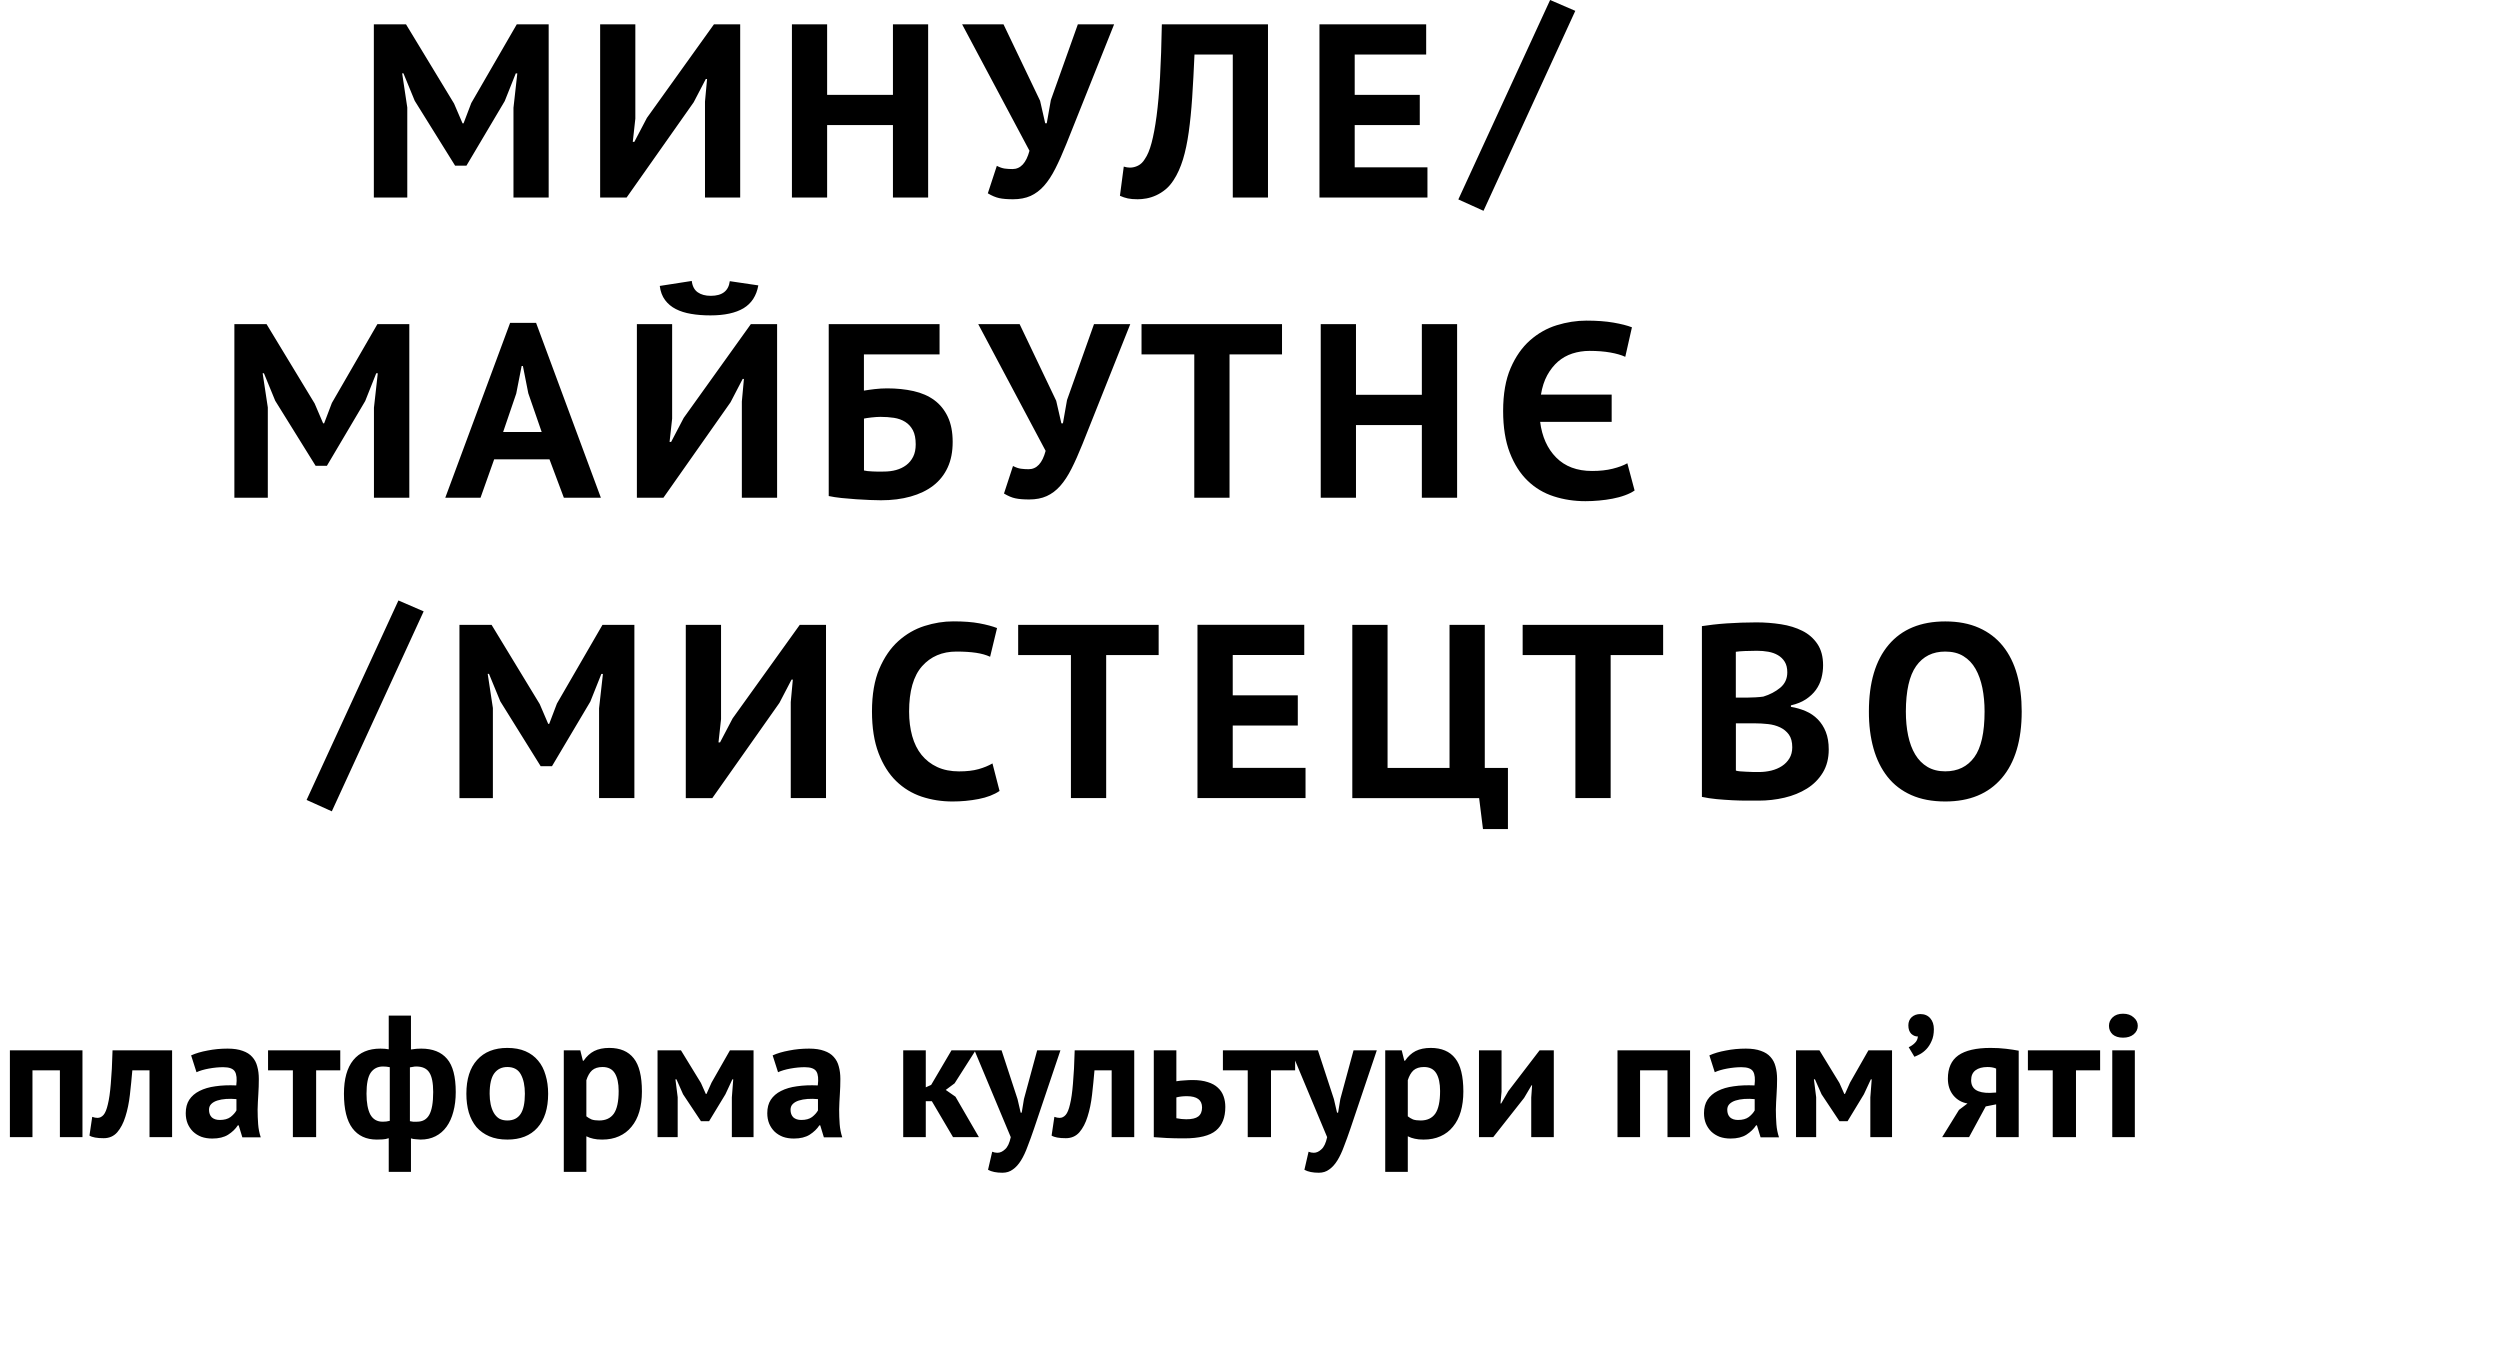 <svg width="288" height="155" viewBox="0 0 288 155" fill="none" xmlns="http://www.w3.org/2000/svg">
<path d="M220.74 76.73C221.533 75.615 222.645 75.061 224.089 75.061C224.918 75.061 225.619 75.234 226.19 75.591C226.762 75.942 227.229 76.428 227.585 77.057C227.941 77.685 228.199 78.418 228.371 79.249C228.537 80.087 228.623 80.986 228.623 81.959C228.623 84.392 228.23 86.148 227.438 87.232C226.645 88.316 225.533 88.858 224.089 88.858C223.296 88.858 222.614 88.685 222.043 88.347C221.472 88.008 220.999 87.527 220.636 86.924C220.267 86.314 219.997 85.587 219.819 84.743C219.641 83.9 219.555 82.969 219.555 81.966C219.561 79.588 219.954 77.839 220.74 76.73ZM215.825 86.209C216.182 87.484 216.722 88.574 217.441 89.486C218.16 90.397 219.075 91.1 220.181 91.592C221.287 92.085 222.59 92.331 224.095 92.331C226.903 92.331 229.072 91.432 230.602 89.64C232.132 87.848 232.9 85.285 232.9 81.959C232.9 80.401 232.721 78.985 232.365 77.71C232.009 76.435 231.468 75.344 230.737 74.433C230.006 73.521 229.084 72.819 227.978 72.327C226.872 71.834 225.576 71.588 224.095 71.588C221.269 71.588 219.094 72.487 217.576 74.279C216.053 76.078 215.297 78.633 215.297 81.959C215.291 83.518 215.469 84.934 215.825 86.209ZM199.967 80.364V75.086C200.207 75.049 200.539 75.018 200.975 75C201.411 74.981 201.884 74.969 202.401 74.969C202.855 74.969 203.291 75.006 203.703 75.08C204.121 75.154 204.489 75.283 204.815 75.474C205.141 75.665 205.405 75.917 205.602 76.238C205.798 76.558 205.896 76.958 205.896 77.451C205.896 78.184 205.626 78.775 205.079 79.231C204.532 79.681 203.887 80.019 203.138 80.247C202.898 80.284 202.597 80.315 202.235 80.333C201.866 80.352 201.546 80.364 201.27 80.364H199.967ZM201.909 88.932C201.645 88.925 201.387 88.913 201.141 88.901C200.895 88.888 200.662 88.876 200.447 88.858C200.232 88.839 200.072 88.808 199.974 88.771V83.327H202.136C202.652 83.327 203.162 83.358 203.678 83.413C204.195 83.468 204.655 83.598 205.073 83.795C205.485 83.992 205.823 84.269 206.081 84.626C206.339 84.984 206.468 85.47 206.468 86.092C206.468 86.579 206.357 87.004 206.142 87.361C205.927 87.718 205.638 88.014 205.282 88.248C204.926 88.482 204.514 88.654 204.053 88.771C203.586 88.882 203.107 88.938 202.616 88.938C202.413 88.944 202.179 88.938 201.909 88.932ZM209.362 74.18C208.925 73.534 208.348 73.029 207.629 72.671C206.91 72.308 206.087 72.056 205.171 71.914C204.25 71.772 203.31 71.698 202.339 71.698C201.768 71.698 201.19 71.711 200.606 71.729C200.023 71.748 199.458 71.778 198.905 71.815C198.352 71.852 197.835 71.902 197.35 71.957C196.865 72.013 196.435 72.074 196.06 72.129V91.802C196.576 91.913 197.141 91.999 197.762 92.06C198.382 92.116 198.997 92.159 199.599 92.19C200.201 92.221 200.766 92.233 201.288 92.233H202.579C203.605 92.233 204.6 92.122 205.571 91.894C206.542 91.666 207.402 91.315 208.164 90.841C208.925 90.367 209.534 89.751 209.988 89.005C210.443 88.254 210.67 87.367 210.67 86.339C210.67 85.562 210.56 84.885 210.332 84.312C210.105 83.739 209.792 83.259 209.399 82.859C209.005 82.458 208.538 82.144 208.004 81.916C207.469 81.688 206.91 81.528 206.314 81.43V81.257C206.984 81.103 207.562 80.875 208.035 80.561C208.508 80.247 208.895 79.884 209.19 79.477C209.485 79.071 209.7 78.615 209.829 78.122C209.958 77.63 210.019 77.137 210.019 76.638C210.019 75.64 209.798 74.827 209.362 74.18ZM191.587 71.982H175.41V75.462H181.486V91.937H185.547V75.462H191.593V71.982H191.587ZM173.714 88.463H171.047V71.988H166.986V88.463H159.847V71.988H155.786V91.943H170.396L170.839 95.51H173.714V88.463ZM137.949 91.937H150.397V88.457H142.011V83.579H149.506V80.099H142.011V75.455H150.25V71.975H137.949V91.937ZM133.47 71.982H117.293V75.462H123.37V91.937H127.431V75.462H133.477V71.982H133.47ZM114.332 87.946C113.877 88.211 113.342 88.433 112.728 88.605C112.114 88.778 111.364 88.864 110.479 88.864C109.533 88.864 108.698 88.698 107.973 88.365C107.254 88.032 106.652 87.564 106.166 86.967C105.681 86.369 105.324 85.643 105.085 84.793C104.851 83.943 104.728 83.007 104.728 81.978C104.728 79.619 105.226 77.876 106.221 76.749C107.217 75.628 108.538 75.061 110.178 75.061C111.069 75.061 111.825 75.111 112.445 75.203C113.066 75.295 113.607 75.449 114.061 75.659L114.86 72.351C114.325 72.142 113.65 71.963 112.832 71.809C112.015 71.655 111.008 71.581 109.822 71.581C108.716 71.581 107.61 71.76 106.504 72.111C105.398 72.462 104.397 73.041 103.494 73.848C102.596 74.655 101.865 75.72 101.3 77.038C100.735 78.362 100.452 80.001 100.452 81.953C100.452 83.832 100.704 85.433 101.208 86.757C101.712 88.076 102.388 89.153 103.235 89.979C104.083 90.804 105.066 91.401 106.185 91.777C107.303 92.147 108.482 92.331 109.724 92.331C110.75 92.331 111.751 92.239 112.734 92.048C113.711 91.857 114.516 91.549 115.149 91.118L114.332 87.946ZM91.095 91.937H95.156V71.982H92.133L84.398 82.76L82.948 85.526H82.77L83.064 82.846V71.988H79.003V91.943H82.057L89.792 80.968L91.187 78.289H91.334L91.095 80.882V91.937ZM69.019 91.937H73.081V71.982H69.406L64.159 81.048L63.268 83.388H63.152L62.175 81.109L56.633 71.988H52.928V91.943H56.78V81.565L56.184 77.63H56.332L57.634 80.795L62.285 88.266H63.588L68.005 80.826L69.277 77.636H69.456L69.013 81.596V91.937H69.019ZM35.319 92.153L38.225 93.465L48.805 70.43L45.899 69.173L35.319 92.153Z" fill="black"/>
<path d="M187.47 53.369C187.034 53.615 186.475 53.825 185.781 53.997C185.093 54.17 184.3 54.256 183.409 54.256C181.67 54.256 180.294 53.739 179.274 52.71C178.254 51.681 177.64 50.308 177.425 48.596H185.664V45.455H177.517C177.658 44.598 177.898 43.853 178.242 43.225C178.586 42.597 179.004 42.073 179.483 41.654C179.969 41.236 180.521 40.928 181.142 40.724C181.763 40.527 182.42 40.422 183.114 40.422C184.005 40.422 184.798 40.484 185.498 40.607C186.199 40.73 186.776 40.897 187.231 41.106L187.999 37.706C187.464 37.497 186.752 37.318 185.867 37.164C184.976 37.01 183.944 36.936 182.758 36.936C181.615 36.936 180.472 37.115 179.336 37.466C178.199 37.817 177.173 38.402 176.257 39.209C175.336 40.022 174.592 41.088 174.021 42.412C173.45 43.736 173.161 45.381 173.161 47.339C173.161 49.224 173.419 50.831 173.929 52.156C174.445 53.48 175.127 54.558 175.987 55.383C176.847 56.215 177.849 56.812 178.998 57.181C180.141 57.551 181.357 57.736 182.641 57.736C183.157 57.736 183.68 57.711 184.214 57.662C184.749 57.613 185.265 57.545 185.768 57.446C186.272 57.348 186.745 57.225 187.194 57.058C187.636 56.898 188.011 56.713 188.306 56.504L187.47 53.369ZM163.797 57.342H167.859V37.337H163.797V45.479H156.209V37.337H152.148V57.342H156.209V48.971H163.797V57.342ZM147.682 37.337H131.504V40.823H137.581V57.342H141.642V40.823H147.688V37.337H147.682ZM117.459 37.337H112.691L120.457 51.94C120.082 53.35 119.431 54.053 118.503 54.053C118.19 54.053 117.889 54.034 117.613 53.997C117.336 53.96 117.029 53.855 116.697 53.683L115.659 56.855C116.132 57.138 116.574 57.329 116.98 57.409C117.385 57.496 117.914 57.539 118.565 57.539C119.333 57.539 120.009 57.409 120.58 57.151C121.151 56.892 121.674 56.504 122.135 55.98C122.601 55.457 123.032 54.798 123.437 53.997C123.843 53.197 124.26 52.254 124.697 51.17L130.208 37.337H126.03L122.921 46.083L122.448 48.768H122.27L121.674 46.169L117.459 37.337ZM100.526 54.311C100.084 54.293 99.752 54.256 99.531 54.2V48.22C99.69 48.183 99.973 48.14 100.391 48.091C100.809 48.047 101.153 48.023 101.429 48.023C101.982 48.023 102.498 48.06 102.984 48.134C103.469 48.208 103.899 48.362 104.274 48.596C104.649 48.83 104.943 49.15 105.165 49.563C105.38 49.975 105.49 50.517 105.49 51.189C105.49 51.749 105.392 52.23 105.195 52.617C104.999 53.012 104.728 53.332 104.397 53.584C104.059 53.837 103.672 54.022 103.229 54.145C102.787 54.268 102.308 54.324 101.792 54.324C101.386 54.342 100.968 54.33 100.526 54.311ZM95.475 57.145C95.912 57.237 96.403 57.317 96.956 57.372C97.509 57.428 98.068 57.477 98.627 57.514C99.186 57.551 99.721 57.582 100.225 57.6C100.729 57.619 101.146 57.631 101.484 57.631C102.75 57.631 103.887 57.489 104.907 57.2C105.92 56.917 106.793 56.498 107.512 55.944C108.231 55.389 108.784 54.693 109.171 53.855C109.558 53.018 109.748 52.039 109.748 50.911C109.748 49.766 109.558 48.799 109.183 48.011C108.808 47.222 108.292 46.582 107.628 46.095C106.965 45.608 106.172 45.264 105.245 45.054C104.317 44.845 103.297 44.74 102.191 44.74C101.718 44.74 101.239 44.771 100.753 44.826C100.268 44.882 99.862 44.943 99.524 44.999V40.829H108.237V37.343H95.469V57.145H95.475ZM76.005 32.939C76.085 33.586 76.288 34.128 76.613 34.565C76.939 35.002 77.357 35.353 77.861 35.606C78.364 35.865 78.954 36.05 79.624 36.16C80.293 36.277 81.037 36.333 81.848 36.333C83.47 36.333 84.736 36.056 85.657 35.508C86.573 34.953 87.144 34.079 87.359 32.877L84.072 32.391C83.931 33.518 83.2 34.079 81.879 34.079C81.264 34.079 80.767 33.943 80.386 33.678C79.999 33.413 79.765 32.976 79.691 32.366L76.005 32.939ZM85.461 57.342H89.522V37.337H86.499L78.764 48.14L77.314 50.911H77.135L77.43 48.226V37.337H73.369V57.342H76.423L84.158 46.341L85.553 43.656H85.7L85.461 46.255V57.342ZM59.471 45.337L60.092 42.166H60.239L60.86 45.307L62.402 49.766H57.96L59.471 45.337ZM64.958 57.342H69.222L61.757 37.195H58.765L51.294 57.342H55.355L56.928 52.913H63.299L64.958 57.342ZM43.091 57.342H47.153V37.337H43.478L38.231 46.422L37.34 48.768H37.224L36.247 46.483L30.705 37.337H27V57.342H30.852V46.939L30.256 42.997H30.404L31.706 46.169L36.357 53.658H37.66L42.071 46.2L43.343 42.997H43.521L43.079 46.97V57.342H43.091Z" fill="black"/>
<path d="M168 22.974L170.9 24.285L181.474 1.25L178.574 0L168 22.974ZM152.001 22.758H164.442V19.278H156.062V14.406H163.558V10.926H156.062V6.282H164.295V2.802H152.001V22.758ZM142.017 22.758H146.072V2.802H133.845C133.802 5.118 133.734 7.151 133.636 8.888C133.538 10.624 133.403 12.121 133.237 13.378C133.071 14.634 132.874 15.663 132.659 16.47C132.444 17.276 132.186 17.892 131.891 18.311C131.676 18.674 131.412 18.927 131.105 19.081C130.798 19.235 130.484 19.309 130.171 19.309C130.054 19.309 129.931 19.297 129.815 19.278C129.698 19.26 129.575 19.229 129.458 19.192L129.016 22.555C129.311 22.69 129.612 22.789 129.919 22.857C130.226 22.924 130.607 22.955 131.062 22.955C131.375 22.955 131.719 22.924 132.082 22.857C132.444 22.789 132.819 22.672 133.194 22.499C133.569 22.327 133.931 22.099 134.275 21.816C134.619 21.532 134.933 21.169 135.209 20.732C135.645 20.066 135.995 19.278 136.278 18.366C136.555 17.455 136.776 16.408 136.942 15.219C137.108 14.03 137.243 12.694 137.341 11.216C137.439 9.731 137.525 8.087 137.605 6.282H142.017V22.758ZM115.603 2.802H110.836L118.596 17.369C118.221 18.773 117.569 19.475 116.642 19.475C116.328 19.475 116.027 19.457 115.751 19.42C115.474 19.383 115.167 19.278 114.835 19.106L113.797 22.271C114.27 22.555 114.712 22.739 115.118 22.826C115.523 22.912 116.052 22.955 116.703 22.955C117.471 22.955 118.147 22.826 118.718 22.573C119.29 22.314 119.806 21.927 120.273 21.403C120.74 20.879 121.17 20.22 121.575 19.42C121.981 18.619 122.399 17.683 122.835 16.599L128.346 2.802H124.168L121.059 11.524L120.586 14.203H120.408L119.818 11.61L115.603 2.802ZM102.867 22.758H106.922V2.802H102.867V10.926H95.285V2.802H91.23V22.758H95.285V14.406H102.867V22.758ZM81.215 22.758H85.27V2.802H82.247L74.524 13.581L73.074 16.346H72.896L73.191 13.667V2.802H69.136V22.758H72.183L79.912 11.782L81.307 9.103H81.455L81.215 11.702V22.758ZM59.152 22.758H63.207V2.802H59.533L54.292 11.869L53.401 14.209H53.284L52.307 11.93L46.772 2.802H43.067V22.758H46.919V12.386L46.329 8.45H46.477L47.779 11.616L52.43 19.087H53.733L58.144 11.647L59.416 8.456H59.594L59.152 12.417V22.758Z" fill="black"/>
<path d="M6.9 123.3H3.74V131H1.14V121H9.5V131H6.9V123.3ZM17.224 123.3H15.245C15.165 124.247 15.071 125.187 14.964 126.12C14.858 127.053 14.684 127.893 14.444 128.64C14.218 129.373 13.905 129.973 13.505 130.44C13.104 130.893 12.585 131.12 11.944 131.12C11.171 131.12 10.624 131.02 10.305 130.82L10.624 128.66C10.838 128.74 11.038 128.78 11.225 128.78C11.491 128.78 11.725 128.667 11.925 128.44C12.124 128.213 12.291 127.807 12.425 127.22C12.571 126.633 12.684 125.84 12.764 124.84C12.858 123.827 12.925 122.547 12.964 121H19.825V131H17.224V123.3ZM22.017 121.58C22.551 121.34 23.184 121.153 23.918 121.02C24.651 120.873 25.418 120.8 26.218 120.8C26.911 120.8 27.491 120.887 27.957 121.06C28.424 121.22 28.791 121.453 29.058 121.76C29.337 122.067 29.531 122.433 29.637 122.86C29.758 123.287 29.817 123.767 29.817 124.3C29.817 124.887 29.797 125.48 29.758 126.08C29.718 126.667 29.691 127.247 29.677 127.82C29.677 128.393 29.698 128.953 29.738 129.5C29.777 130.033 29.878 130.54 30.038 131.02H27.918L27.497 129.64H27.398C27.131 130.053 26.758 130.413 26.277 130.72C25.811 131.013 25.204 131.16 24.457 131.16C23.991 131.16 23.571 131.093 23.198 130.96C22.824 130.813 22.504 130.613 22.238 130.36C21.971 130.093 21.764 129.787 21.617 129.44C21.471 129.08 21.398 128.68 21.398 128.24C21.398 127.627 21.531 127.113 21.797 126.7C22.078 126.273 22.471 125.933 22.977 125.68C23.497 125.413 24.111 125.233 24.817 125.14C25.538 125.033 26.337 125 27.218 125.04C27.311 124.293 27.258 123.76 27.058 123.44C26.858 123.107 26.411 122.94 25.718 122.94C25.198 122.94 24.644 122.993 24.058 123.1C23.484 123.207 23.011 123.347 22.637 123.52L22.017 121.58ZM25.317 129.02C25.837 129.02 26.251 128.907 26.558 128.68C26.864 128.44 27.091 128.187 27.238 127.92V126.62C26.824 126.58 26.424 126.573 26.038 126.6C25.664 126.627 25.331 126.687 25.038 126.78C24.744 126.873 24.511 127.007 24.337 127.18C24.164 127.353 24.078 127.573 24.078 127.84C24.078 128.213 24.184 128.507 24.398 128.72C24.624 128.92 24.931 129.02 25.317 129.02ZM39.199 123.3H36.419V131H33.739V123.3H30.879V121H39.199V123.3ZM44.782 131.12C44.556 131.2 44.316 131.247 44.062 131.26C43.822 131.273 43.602 131.28 43.403 131.28C42.189 131.28 41.256 130.847 40.602 129.98C39.949 129.113 39.623 127.787 39.623 126C39.623 124.293 39.983 123 40.703 122.12C41.422 121.24 42.462 120.8 43.822 120.8C44.196 120.8 44.516 120.827 44.782 120.88V117H47.343V120.9C47.583 120.86 47.796 120.833 47.983 120.82C48.169 120.807 48.349 120.8 48.523 120.8C49.843 120.8 50.836 121.193 51.502 121.98C52.169 122.753 52.502 124.027 52.502 125.8C52.502 126.64 52.409 127.4 52.222 128.08C52.049 128.747 51.789 129.32 51.443 129.8C51.096 130.28 50.669 130.647 50.163 130.9C49.669 131.153 49.096 131.28 48.443 131.28C48.322 131.28 48.142 131.267 47.903 131.24C47.676 131.227 47.489 131.193 47.343 131.14V135H44.782V131.12ZM47.943 122.86C47.809 122.86 47.689 122.873 47.583 122.9C47.489 122.913 47.369 122.933 47.222 122.96V129.16C47.329 129.187 47.449 129.207 47.583 129.22C47.729 129.22 47.883 129.22 48.042 129.22C48.682 129.22 49.149 128.96 49.443 128.44C49.749 127.907 49.903 127.027 49.903 125.8C49.903 124.76 49.756 124.013 49.462 123.56C49.169 123.093 48.663 122.86 47.943 122.86ZM44.083 129.22C44.229 129.22 44.362 129.213 44.483 129.2C44.616 129.173 44.756 129.147 44.903 129.12V122.94C44.649 122.887 44.389 122.86 44.123 122.86C43.509 122.86 43.036 123.1 42.703 123.58C42.383 124.047 42.222 124.853 42.222 126C42.222 127.04 42.369 127.84 42.663 128.4C42.969 128.947 43.443 129.22 44.083 129.22ZM53.726 126C53.726 124.307 54.14 123.007 54.966 122.1C55.793 121.18 56.953 120.72 58.446 120.72C59.246 120.72 59.94 120.847 60.526 121.1C61.113 121.353 61.6 121.713 61.986 122.18C62.373 122.633 62.66 123.187 62.846 123.84C63.046 124.493 63.146 125.213 63.146 126C63.146 127.693 62.733 129 61.906 129.92C61.093 130.827 59.94 131.28 58.446 131.28C57.646 131.28 56.953 131.153 56.366 130.9C55.78 130.647 55.286 130.293 54.886 129.84C54.5 129.373 54.206 128.813 54.006 128.16C53.82 127.507 53.726 126.787 53.726 126ZM56.406 126C56.406 126.44 56.446 126.847 56.526 127.22C56.606 127.593 56.726 127.92 56.886 128.2C57.046 128.48 57.253 128.7 57.506 128.86C57.773 129.007 58.086 129.08 58.446 129.08C59.126 129.08 59.633 128.833 59.966 128.34C60.3 127.847 60.466 127.067 60.466 126C60.466 125.08 60.313 124.34 60.006 123.78C59.7 123.207 59.18 122.92 58.446 122.92C57.806 122.92 57.306 123.16 56.946 123.64C56.586 124.12 56.406 124.907 56.406 126ZM64.949 121H66.849L67.149 122.2H67.229C67.575 121.693 67.982 121.32 68.449 121.08C68.929 120.84 69.509 120.72 70.189 120.72C71.442 120.72 72.382 121.12 73.009 121.92C73.635 122.707 73.949 123.98 73.949 125.74C73.949 126.593 73.849 127.367 73.649 128.06C73.449 128.74 73.149 129.32 72.749 129.8C72.362 130.28 71.882 130.647 71.309 130.9C70.749 131.153 70.102 131.28 69.369 131.28C68.955 131.28 68.615 131.247 68.349 131.18C68.082 131.127 67.815 131.033 67.549 130.9V135H64.949V121ZM69.409 122.92C68.902 122.92 68.502 123.047 68.209 123.3C67.929 123.553 67.709 123.933 67.549 124.44V128.6C67.735 128.747 67.935 128.867 68.149 128.96C68.375 129.04 68.669 129.08 69.029 129.08C69.775 129.08 70.335 128.82 70.709 128.3C71.082 127.767 71.269 126.893 71.269 125.68C71.269 124.8 71.122 124.12 70.829 123.64C70.535 123.16 70.062 122.92 69.409 122.92ZM84.309 126.42L84.469 124.34H84.369L83.569 126.06L81.689 129.16H80.749L78.689 126.06L77.929 124.34H77.809L78.069 126.4V131H75.749V121H78.449L80.749 124.76L81.309 126.02H81.389L81.969 124.72L84.089 121H86.809V131H84.309V126.42ZM89.01 121.58C89.543 121.34 90.176 121.153 90.91 121.02C91.643 120.873 92.41 120.8 93.21 120.8C93.903 120.8 94.483 120.887 94.95 121.06C95.416 121.22 95.783 121.453 96.05 121.76C96.33 122.067 96.523 122.433 96.63 122.86C96.75 123.287 96.81 123.767 96.81 124.3C96.81 124.887 96.79 125.48 96.75 126.08C96.71 126.667 96.683 127.247 96.67 127.82C96.67 128.393 96.69 128.953 96.73 129.5C96.77 130.033 96.87 130.54 97.03 131.02H94.91L94.49 129.64H94.39C94.123 130.053 93.75 130.413 93.27 130.72C92.803 131.013 92.196 131.16 91.45 131.16C90.983 131.16 90.563 131.093 90.19 130.96C89.816 130.813 89.496 130.613 89.23 130.36C88.963 130.093 88.756 129.787 88.61 129.44C88.463 129.08 88.39 128.68 88.39 128.24C88.39 127.627 88.523 127.113 88.79 126.7C89.07 126.273 89.463 125.933 89.97 125.68C90.49 125.413 91.103 125.233 91.81 125.14C92.53 125.033 93.33 125 94.21 125.04C94.303 124.293 94.25 123.76 94.05 123.44C93.85 123.107 93.403 122.94 92.71 122.94C92.19 122.94 91.636 122.993 91.05 123.1C90.476 123.207 90.003 123.347 89.63 123.52L89.01 121.58ZM92.31 129.02C92.83 129.02 93.243 128.907 93.55 128.68C93.856 128.44 94.083 128.187 94.23 127.92V126.62C93.816 126.58 93.416 126.573 93.03 126.6C92.656 126.627 92.323 126.687 92.03 126.78C91.736 126.873 91.503 127.007 91.33 127.18C91.156 127.353 91.07 127.573 91.07 127.84C91.07 128.213 91.176 128.507 91.39 128.72C91.616 128.92 91.923 129.02 92.31 129.02ZM107.35 126.86H106.65V131H104.05V121H106.65V125.26L107.27 124.98L109.61 121H112.39L109.97 124.8L108.95 125.56L110.07 126.34L112.77 131H109.79L107.35 126.86ZM117.221 126.62L117.581 128.18H117.701L117.961 126.6L119.481 121H122.161L119.121 130.02C118.868 130.767 118.621 131.447 118.381 132.06C118.155 132.687 117.901 133.227 117.621 133.68C117.341 134.133 117.028 134.48 116.681 134.72C116.348 134.973 115.948 135.1 115.481 135.1C114.788 135.1 114.235 134.987 113.821 134.76L114.301 132.68C114.501 132.76 114.701 132.8 114.901 132.8C115.208 132.8 115.501 132.667 115.781 132.4C116.075 132.147 116.295 131.68 116.441 131L112.261 121H115.381L117.221 126.62ZM128.064 123.3H126.084C126.004 124.247 125.911 125.187 125.804 126.12C125.698 127.053 125.524 127.893 125.284 128.64C125.058 129.373 124.744 129.973 124.344 130.44C123.944 130.893 123.424 131.12 122.784 131.12C122.011 131.12 121.464 131.02 121.144 130.82L121.464 128.66C121.678 128.74 121.878 128.78 122.064 128.78C122.331 128.78 122.564 128.667 122.764 128.44C122.964 128.213 123.131 127.807 123.264 127.22C123.411 126.633 123.524 125.84 123.604 124.84C123.698 123.827 123.764 122.547 123.804 121H130.664V131H128.064V123.3ZM135.517 128.82C135.917 128.9 136.297 128.94 136.657 128.94C137.297 128.94 137.757 128.833 138.037 128.62C138.331 128.393 138.477 128.047 138.477 127.58C138.477 126.713 137.891 126.28 136.717 126.28C136.277 126.28 135.877 126.327 135.517 126.42V128.82ZM135.517 124.56C135.837 124.507 136.157 124.473 136.477 124.46C136.811 124.433 137.111 124.42 137.377 124.42C138.071 124.42 138.657 124.5 139.137 124.66C139.617 124.807 140.004 125.02 140.297 125.3C140.604 125.58 140.824 125.913 140.957 126.3C141.091 126.673 141.157 127.08 141.157 127.52C141.157 128.733 140.797 129.64 140.077 130.24C139.357 130.84 138.137 131.14 136.417 131.14C135.657 131.14 134.997 131.127 134.437 131.1C133.891 131.073 133.384 131.04 132.917 131V121H135.517V124.56ZM149.199 123.3H146.419V131H143.739V123.3H140.879V121H149.199V123.3ZM153.667 126.62L154.027 128.18H154.147L154.407 126.6L155.927 121H158.607L155.567 130.02C155.313 130.767 155.067 131.447 154.827 132.06C154.6 132.687 154.347 133.227 154.067 133.68C153.787 134.133 153.473 134.48 153.127 134.72C152.793 134.973 152.393 135.1 151.927 135.1C151.233 135.1 150.68 134.987 150.267 134.76L150.747 132.68C150.947 132.76 151.147 132.8 151.347 132.8C151.653 132.8 151.947 132.667 152.227 132.4C152.52 132.147 152.74 131.68 152.887 131L148.707 121H151.827L153.667 126.62ZM159.578 121H161.478L161.778 122.2H161.858C162.204 121.693 162.611 121.32 163.078 121.08C163.558 120.84 164.138 120.72 164.818 120.72C166.071 120.72 167.011 121.12 167.638 121.92C168.264 122.707 168.578 123.98 168.578 125.74C168.578 126.593 168.478 127.367 168.278 128.06C168.078 128.74 167.778 129.32 167.378 129.8C166.991 130.28 166.511 130.647 165.938 130.9C165.378 131.153 164.731 131.28 163.998 131.28C163.584 131.28 163.244 131.247 162.978 131.18C162.711 131.127 162.444 131.033 162.178 130.9V135H159.578V121ZM164.038 122.92C163.531 122.92 163.131 123.047 162.838 123.3C162.558 123.553 162.338 123.933 162.178 124.44V128.6C162.364 128.747 162.564 128.867 162.778 128.96C163.004 129.04 163.298 129.08 163.658 129.08C164.404 129.08 164.964 128.82 165.338 128.3C165.711 127.767 165.898 126.893 165.898 125.68C165.898 124.8 165.751 124.12 165.458 123.64C165.164 123.16 164.691 122.92 164.038 122.92ZM176.398 126.44L176.498 125.02H176.438L175.578 126.48L172.018 131H170.378V121H172.978V125.76L172.858 127.12H172.938L173.758 125.7L177.358 121H178.998V131H176.398V126.44ZM192.095 123.3H188.935V131H186.335V121H194.695V131H192.095V123.3ZM196.92 121.58C197.453 121.34 198.087 121.153 198.82 121.02C199.553 120.873 200.32 120.8 201.12 120.8C201.813 120.8 202.393 120.887 202.86 121.06C203.327 121.22 203.693 121.453 203.96 121.76C204.24 122.067 204.433 122.433 204.54 122.86C204.66 123.287 204.72 123.767 204.72 124.3C204.72 124.887 204.7 125.48 204.66 126.08C204.62 126.667 204.593 127.247 204.58 127.82C204.58 128.393 204.6 128.953 204.64 129.5C204.68 130.033 204.78 130.54 204.94 131.02H202.82L202.4 129.64H202.3C202.033 130.053 201.66 130.413 201.18 130.72C200.713 131.013 200.107 131.16 199.36 131.16C198.893 131.16 198.473 131.093 198.1 130.96C197.727 130.813 197.407 130.613 197.14 130.36C196.873 130.093 196.667 129.787 196.52 129.44C196.373 129.08 196.3 128.68 196.3 128.24C196.3 127.627 196.433 127.113 196.7 126.7C196.98 126.273 197.373 125.933 197.88 125.68C198.4 125.413 199.013 125.233 199.72 125.14C200.44 125.033 201.24 125 202.12 125.04C202.213 124.293 202.16 123.76 201.96 123.44C201.76 123.107 201.313 122.94 200.62 122.94C200.1 122.94 199.547 122.993 198.96 123.1C198.387 123.207 197.913 123.347 197.54 123.52L196.92 121.58ZM200.22 129.02C200.74 129.02 201.153 128.907 201.46 128.68C201.767 128.44 201.993 128.187 202.14 127.92V126.62C201.727 126.58 201.327 126.573 200.94 126.6C200.567 126.627 200.233 126.687 199.94 126.78C199.647 126.873 199.413 127.007 199.24 127.18C199.067 127.353 198.98 127.573 198.98 127.84C198.98 128.213 199.087 128.507 199.3 128.72C199.527 128.92 199.833 129.02 200.22 129.02ZM215.462 126.42L215.622 124.34H215.522L214.722 126.06L212.842 129.16H211.902L209.842 126.06L209.082 124.34H208.962L209.222 126.4V131H206.902V121H209.602L211.902 124.76L212.462 126.02H212.542L213.122 124.72L215.242 121H217.962V131H215.462V126.42ZM219.842 118.12C219.842 117.733 219.969 117.42 220.222 117.18C220.489 116.94 220.822 116.82 221.222 116.82C221.702 116.82 222.082 116.98 222.362 117.3C222.642 117.62 222.782 118.04 222.782 118.56C222.782 119.093 222.695 119.547 222.522 119.92C222.362 120.293 222.162 120.607 221.922 120.86C221.695 121.1 221.449 121.293 221.182 121.44C220.929 121.573 220.715 121.673 220.542 121.74L219.882 120.64C220.149 120.52 220.382 120.36 220.582 120.16C220.795 119.96 220.915 119.707 220.942 119.4C220.675 119.413 220.422 119.313 220.182 119.1C219.955 118.873 219.842 118.547 219.842 118.12ZM229.955 127.22L228.755 127.46L226.835 131H223.735L225.675 127.86L226.655 127.12C226.002 127.013 225.462 126.707 225.035 126.2C224.608 125.68 224.395 125.033 224.395 124.26C224.395 123.047 224.795 122.153 225.595 121.58C226.408 121.007 227.648 120.72 229.315 120.72C229.955 120.72 230.548 120.753 231.095 120.82C231.655 120.887 232.142 120.96 232.555 121.04V131H229.955V127.22ZM229.955 125.86V123.1C229.808 123.033 229.648 122.987 229.475 122.96C229.302 122.933 229.135 122.92 228.975 122.92C228.375 122.92 227.908 123.047 227.575 123.3C227.242 123.553 227.075 123.933 227.075 124.44C227.075 124.947 227.255 125.32 227.615 125.56C227.988 125.8 228.528 125.913 229.235 125.9L229.955 125.86ZM241.934 123.3H239.154V131H236.474V123.3H233.614V121H241.934V123.3ZM243.333 121H245.933V131H243.333V121ZM242.953 118.18C242.953 117.793 243.093 117.467 243.373 117.2C243.666 116.92 244.066 116.78 244.573 116.78C245.08 116.78 245.486 116.92 245.793 117.2C246.113 117.467 246.273 117.793 246.273 118.18C246.273 118.567 246.113 118.893 245.793 119.16C245.486 119.413 245.08 119.54 244.573 119.54C244.066 119.54 243.666 119.413 243.373 119.16C243.093 118.893 242.953 118.567 242.953 118.18Z" fill="black"/>
</svg>
